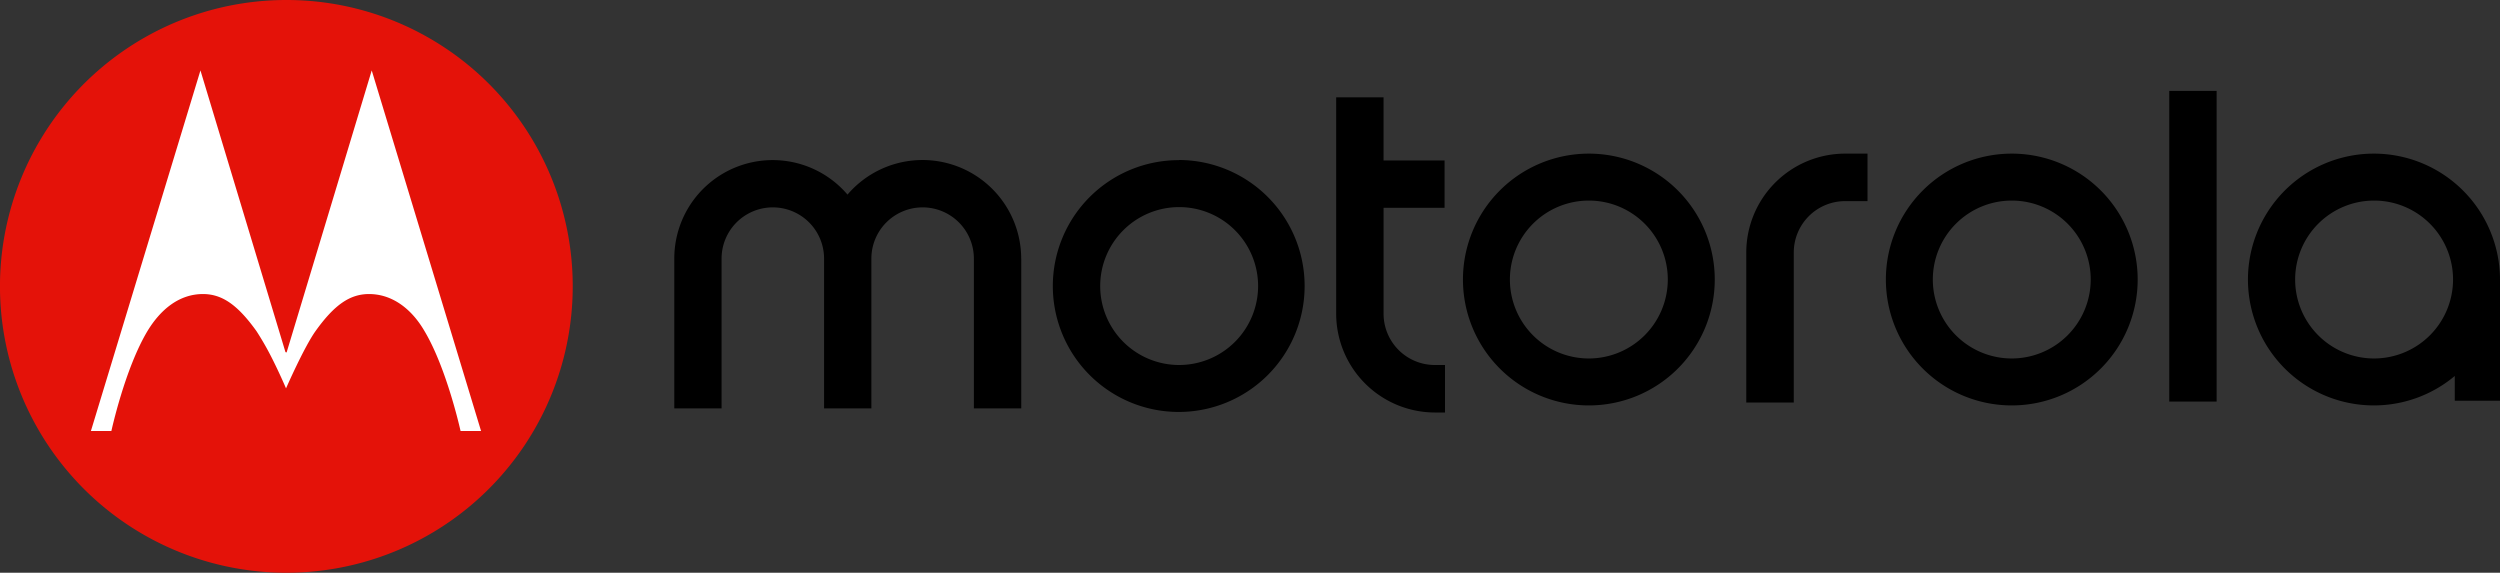 <svg id="svg4550" xmlns="http://www.w3.org/2000/svg" viewBox="0 0 1000 229.09"><rect x="0" y="0" width="1000" height="229.09" fill="#333333" stroke="none"/><defs><style>.cls-1{fill:#e41209;}.cls-2{fill:#fff;}</style></defs><title>motorola</title><g id="layer1"><path id="path4" d="M635.54,143.39a31.58,31.58,0,1,1,31.58-31.58,31.62,31.62,0,0,1-31.58,31.58m0-81.94a50.36,50.36,0,1,0,50.36,50.36,50.35,50.35,0,0,0-50.36-50.36" transform="translate(0 0)"/><path id="path6" d="M573.92,146H578v19h-4.09a39.56,39.56,0,0,1-39.44-39.43V38.92h18.95V64.19h24.41V83.13H553.43v42.51A20.51,20.51,0,0,0,573.92,146" transform="translate(0 0)"/><path id="path8" d="M804.71,143.39a31.58,31.58,0,1,1,31.58-31.58,31.62,31.62,0,0,1-31.58,31.58m0-81.94a50.36,50.36,0,1,0,50.36,50.36,50.35,50.35,0,0,0-50.36-50.36" transform="translate(0 0)"/><path id="path10" d="M949.64,143.39a31.58,31.58,0,1,1,31.58-31.58,31.62,31.62,0,0,1-31.58,31.58m0-81.94a50.36,50.36,0,1,0,32.27,88.94v9.9H1000V111.81a50.45,50.45,0,0,0-50.36-50.36" transform="translate(0 0)"/><path id="path12" d="M738,61.45h9v19h-9a20.55,20.55,0,0,0-20.49,20.49V161h-19V100.89A39.57,39.57,0,0,1,738,61.45" transform="translate(0 0)"/><rect id="rect14" x="867.7" y="36.36" width="18.95" height="124.27"/><path id="path16" d="M408.5,103.45v59.92H389.55V103.45a20.49,20.49,0,1,0-41,0v59.92H329.63V103.45a20.48,20.48,0,1,0-41,0v59.92H269.72V103.45A39.35,39.35,0,0,1,339,77.84a39.47,39.47,0,0,1,69.48,25.61" transform="translate(0 0)"/><path id="path18" d="M471.66,146a31.58,31.58,0,1,1,31.58-31.58A31.61,31.61,0,0,1,471.66,146m0-81.94a50.36,50.36,0,1,0,50.19,50.36A50.39,50.39,0,0,0,471.66,64" transform="translate(0 0)"/><path id="path20" class="cls-1" d="M114.54,0A114.55,114.55,0,1,0,229.09,114.54,114.45,114.45,0,0,0,114.54,0" transform="translate(0 0)"/><path id="path22" class="cls-2" d="M148.69,28.17l-34,112.66-.17.17-.34-.17-34-112.66L36.36,172.41h8.19S50,147.32,59.06,132.3c5-8.2,12.47-14.85,22.54-14.68,7.17.17,13.31,4.09,21,14.85a114.67,114.67,0,0,1,5.81,10.07c3.24,6.32,6,12.8,6,12.8s7.17-16.39,11.78-22.87c7.68-10.76,13.83-14.68,21-14.85,10.07-.17,17.75,6.48,22.53,14.68,9,15,14.51,40.11,14.51,40.11h8.2Z" transform="translate(0 0)"/></g></svg>